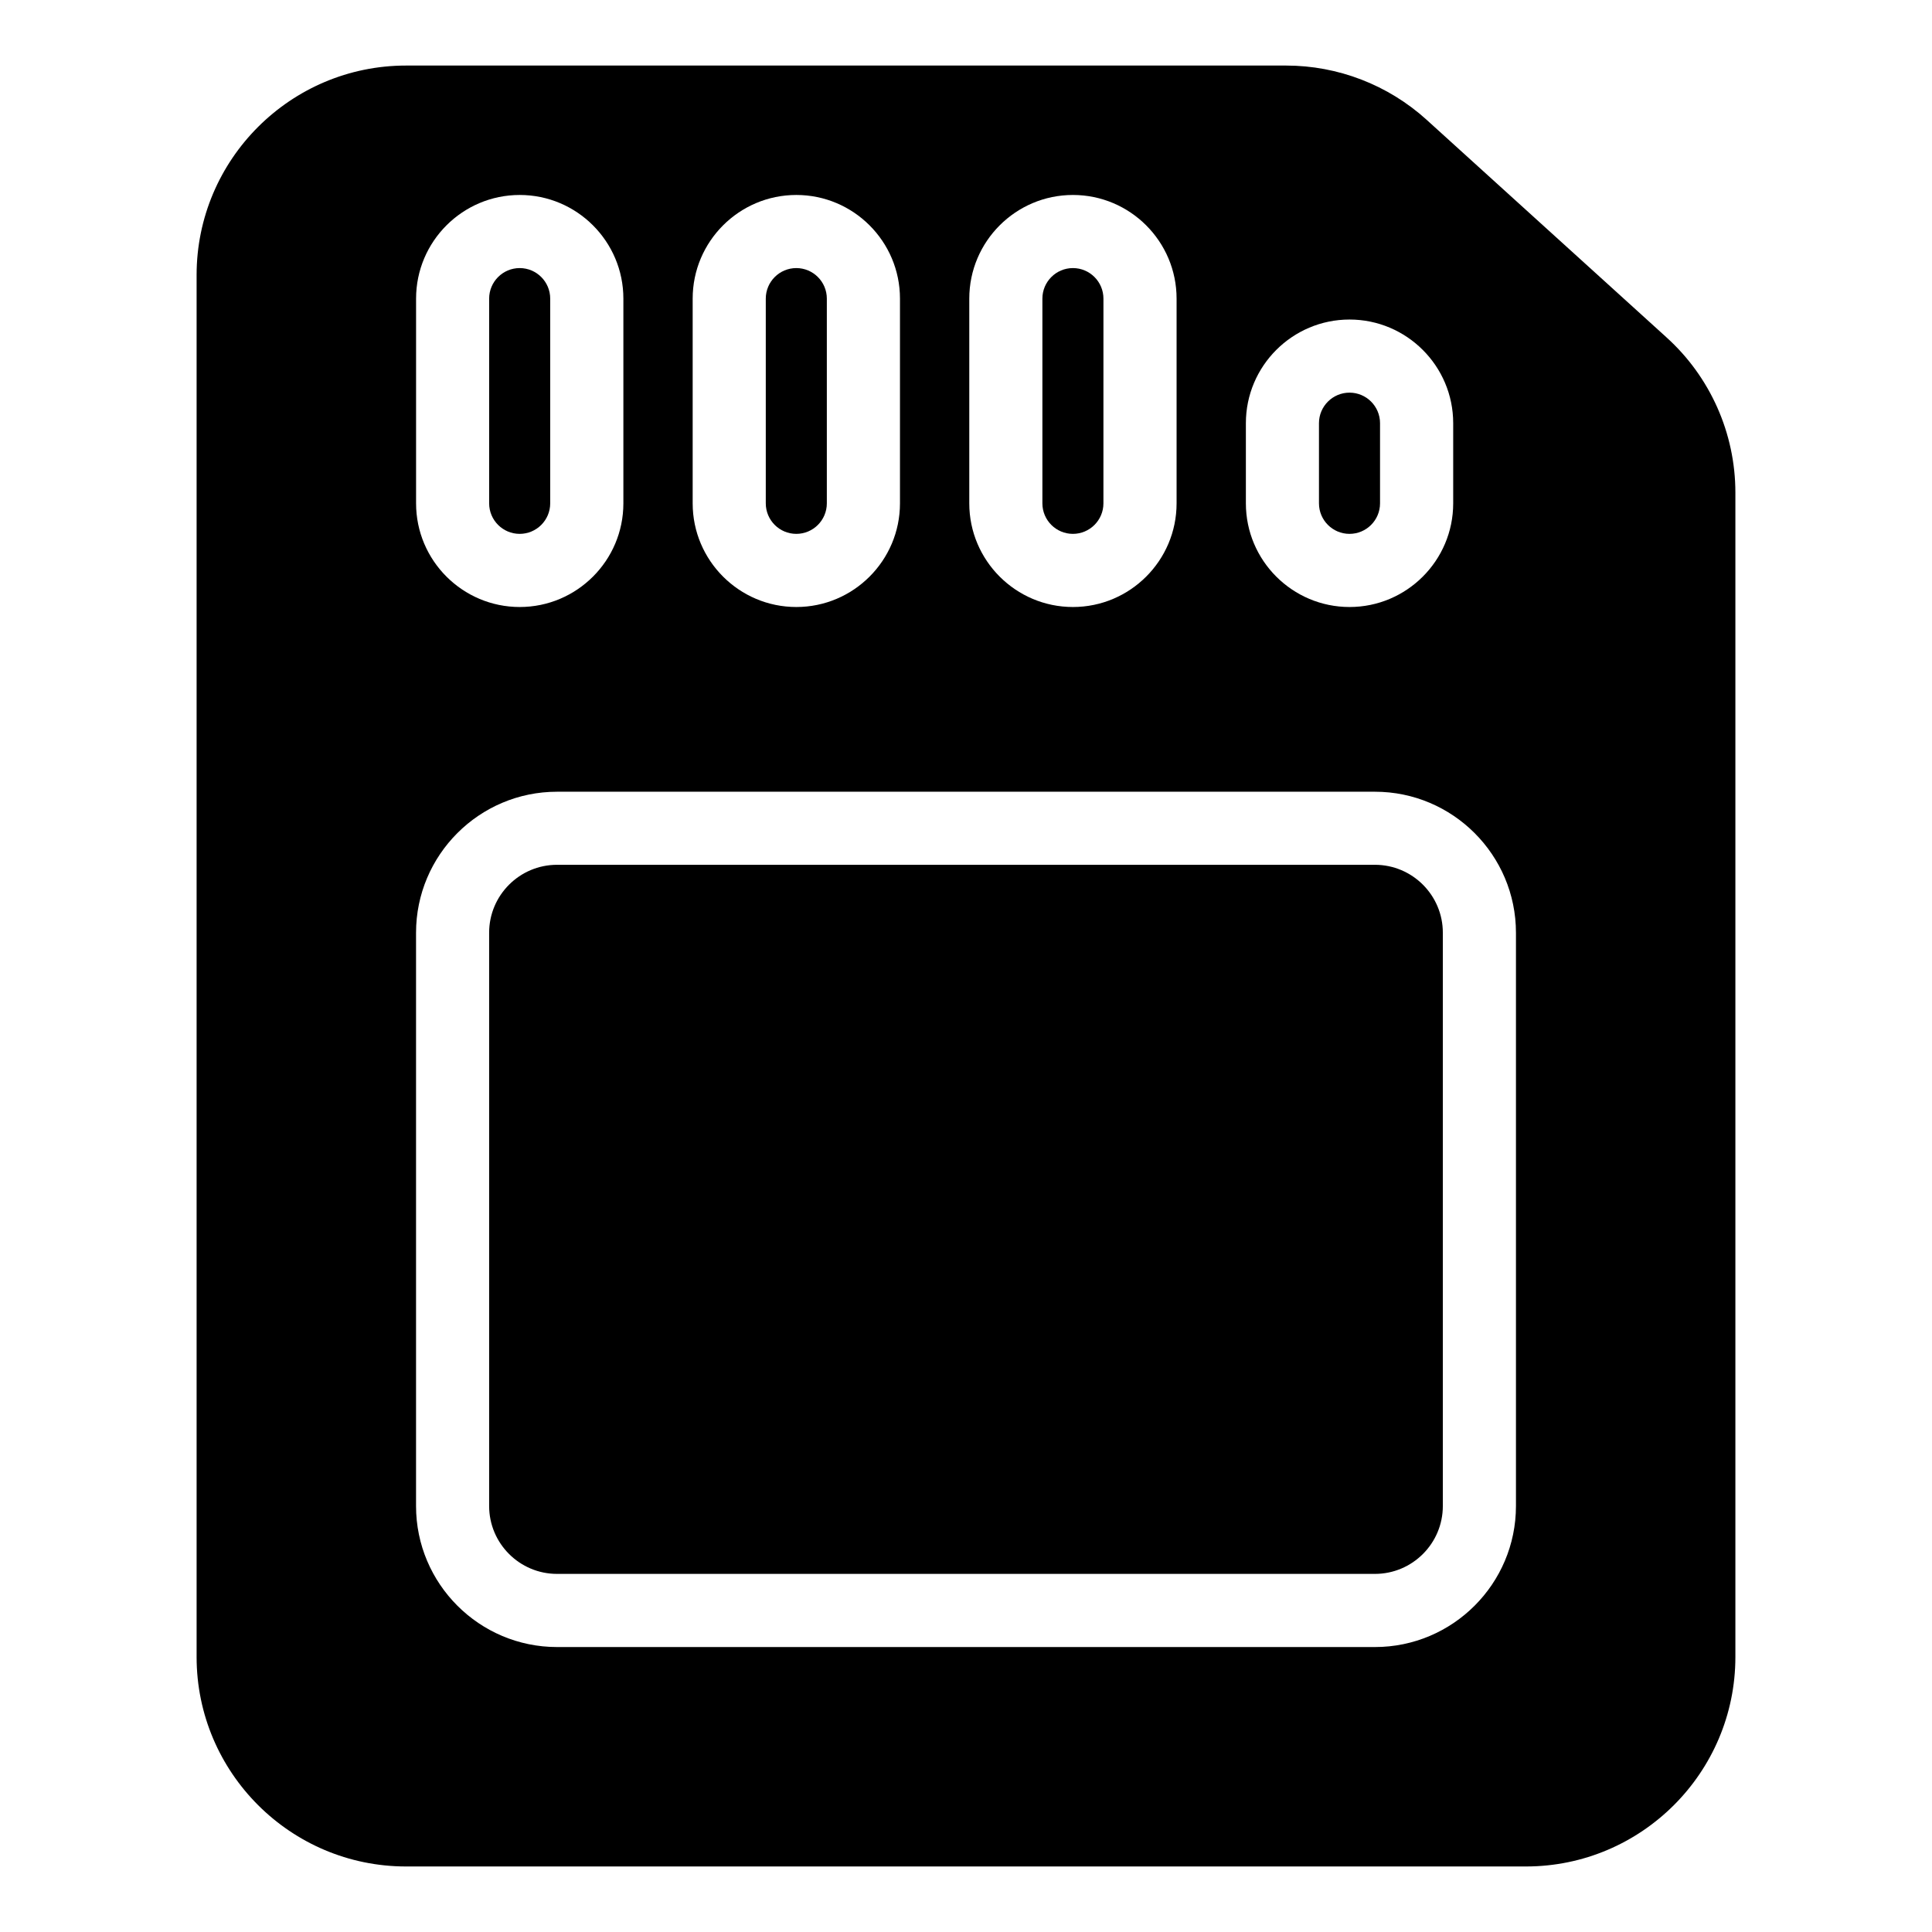 <?xml version="1.0" encoding="UTF-8"?>
<!-- Uploaded to: ICON Repo, www.iconrepo.com, Generator: ICON Repo Mixer Tools -->
<svg fill="#000000" width="800px" height="800px" version="1.1" viewBox="144 144 512 512" xmlns="http://www.w3.org/2000/svg">
 <g>
  <path d="m281.72 285.48c4.461 0 8.09-3.629 8.09-8.09v-54.258c0-4.461-3.629-8.09-8.09-8.09-4.461 0-8.09 3.629-8.09 8.09v54.258c0 4.461 3.629 8.09 8.09 8.09z"/>
  <path d="m428.33 285.48c4.461 0 8.09-3.629 8.09-8.09l0.004-54.258c0-4.461-3.629-8.09-8.09-8.09-4.461 0-8.09 3.629-8.09 8.09v54.258c0 4.461 3.629 8.09 8.086 8.09z"/>
  <path d="m501.63 285.48h0.004c4.461 0 8.09-3.629 8.09-8.09v-21.246c0-4.461-3.629-8.09-8.09-8.09-4.461 0-8.094 3.629-8.094 8.09v21.246c0 4.461 3.629 8.09 8.09 8.09z"/>
  <path d="m355.03 285.48c4.461 0 8.09-3.629 8.09-8.09v-54.258c0-4.461-3.629-8.09-8.09-8.09-4.461 0-8.09 3.629-8.09 8.09v54.258c0 4.461 3.629 8.09 8.09 8.09z"/>
  <path d="m585.59 233.36-63.559-57.648c-10.172-9.203-23.445-14.34-37.203-14.34h-233.21c-30.617 0-55.516 24.898-55.516 55.516v366.23c0 30.617 24.898 55.516 55.516 55.516h296.76c30.617 0 55.516-24.898 55.516-55.516v-308.58c0-15.695-6.684-30.715-18.309-41.176zm-111.42 22.789c0-15.145 12.324-27.469 27.469-27.469 15.148 0 27.473 12.324 27.473 27.469v21.246c0 15.145-12.324 27.469-27.469 27.469-15.148 0-27.473-12.324-27.473-27.469zm-73.301-33.012c0-15.145 12.324-27.469 27.469-27.469s27.469 12.324 27.469 27.469v54.258c0 15.145-12.324 27.469-27.469 27.469s-27.469-12.324-27.469-27.469zm-73.305 0c0-15.145 12.324-27.469 27.469-27.469 15.145 0 27.469 12.324 27.469 27.469v54.258c0 15.145-12.324 27.469-27.469 27.469-15.145 0-27.469-12.324-27.469-27.469zm-73.301 0c0-15.145 12.324-27.469 27.469-27.469 15.145 0 27.469 12.324 27.469 27.469v54.258c0 15.145-12.324 27.469-27.469 27.469-15.145 0-27.469-12.324-27.469-27.469zm291.48 319.98c0 20.609-16.766 37.367-37.371 37.367h-216.75c-20.609 0-37.367-16.762-37.367-37.367v-151.93c0-20.609 16.762-37.371 37.367-37.371h216.75c20.609 0 37.371 16.766 37.371 37.371z"/>
  <path d="m508.37 373.18h-216.75c-9.922 0-17.992 8.07-17.992 17.996v151.93c0 9.922 8.07 17.992 17.992 17.992h216.75c9.926 0 17.996-8.07 17.996-17.992v-151.93c0-9.926-8.07-17.996-17.996-17.996z"/>
 </g>
</svg>